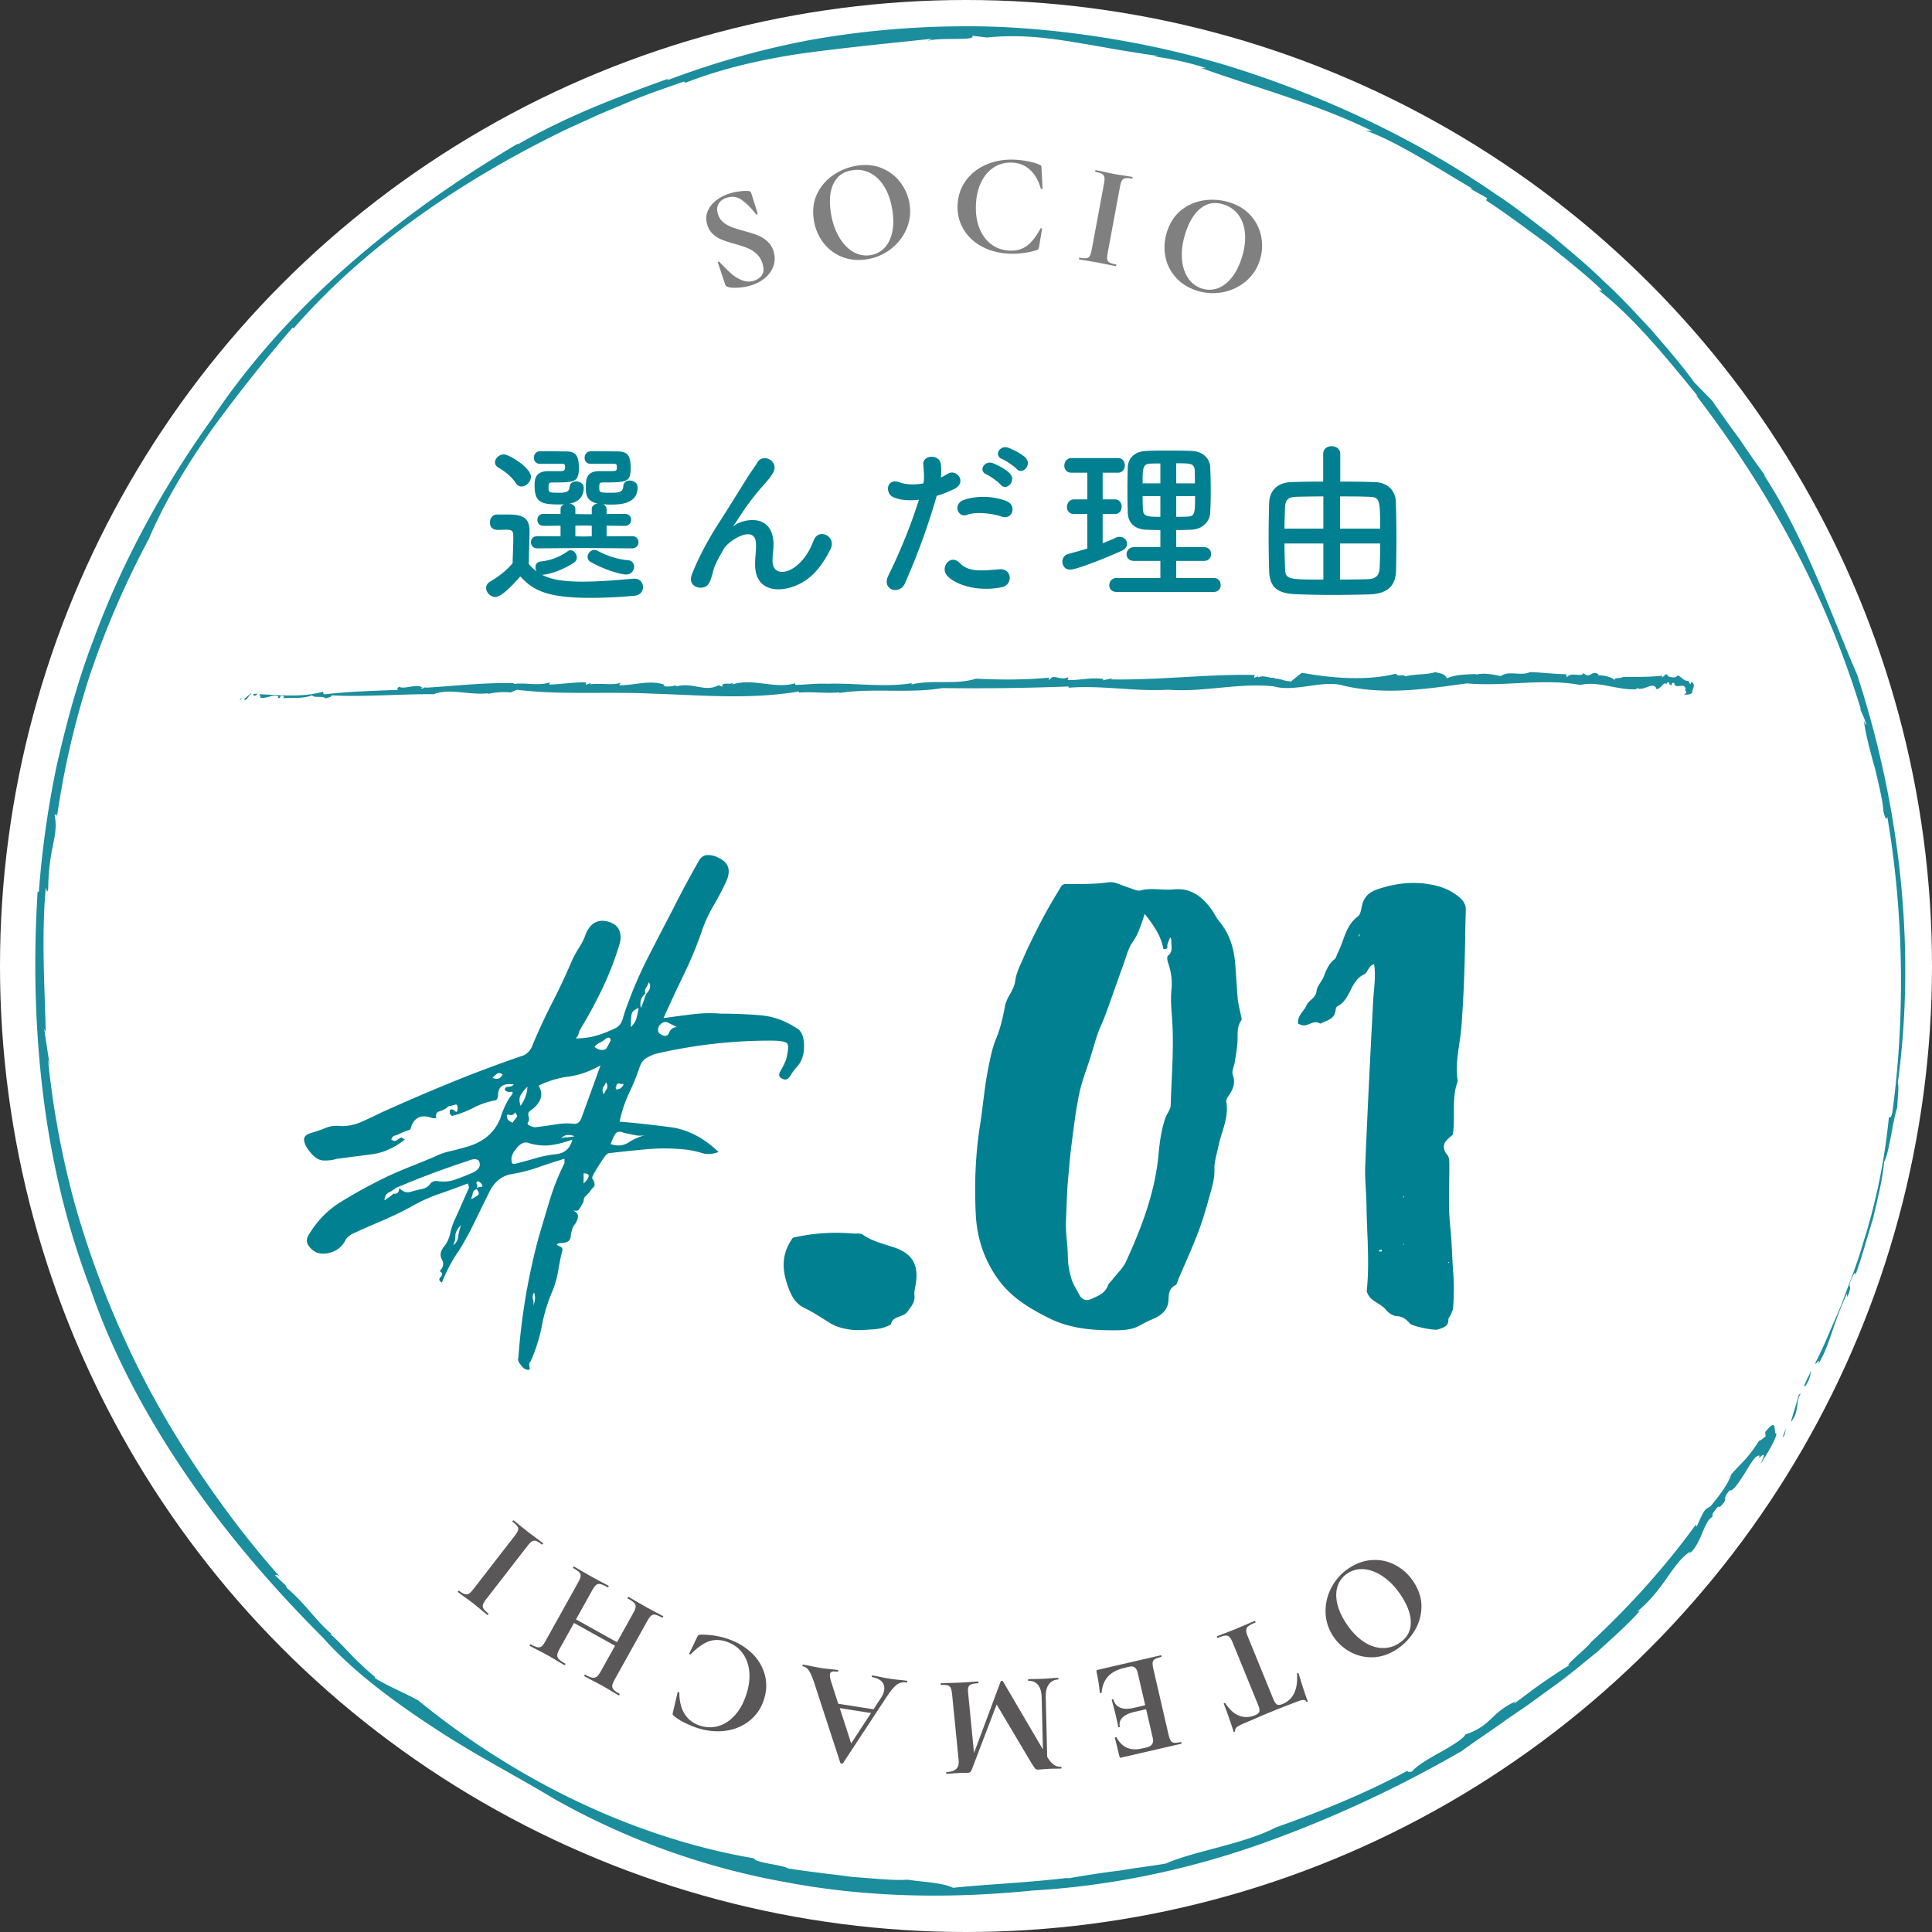 <svg xmlns="http://www.w3.org/2000/svg" width="150" height="150" viewBox="0 0 150 150"><rect x="0" y="0" width="150" height="150" fill="#333333" stroke="none"/><g data-name="レイヤー_1"><circle cx="75" cy="75" r="75" fill="#fff"/><path d="M61.99 79.921c.29.233.437.67.437 1.31 0 .641-.175 1.165-.524 1.572-.175.174-.35.408-.524.698-.175.292-.38.38-.611.262-.293-.115-.35-.319-.175-.611.175-.29.32-.581.436-.873.175-.699.204-1.12.088-1.266-.117-.145-.554-.219-1.31-.219-3.028 0-6.025.35-8.995 1.048a3.949 3.949 0 00-.698.35c-.175.117-.32.32-.437.61-.233.7-.51 1.384-.83 2.053a10.04 10.04 0 00-.742 2.227 88.61 88.61 0 013.974.436c1.31.175 2.546.816 3.711 1.922-.467.174-.888.204-1.266.087a7.868 7.868 0 00-1.18-.262 15.411 15.411 0 00-3.056-.044c-.99.088-1.98.19-2.968.306-.118 0-.249.102-.394.305-.146.205-.292.423-.436.656a19.1 19.1 0 00-.393.654c-.118.205-.146.336-.087.393.174.292.203.496.087.612a2.82 2.82 0 00-.35.436l-.305.306c-.087.087-.131.218-.131.393a5.89 5.89 0 01-.35.611c-.117.175-.407.146-.873-.087.524.174.786.38.786.611 0 .233-.117.496-.349.786-.117.233-.19.51-.218.83-.03.32-.306.48-.83.48-.292.059-.32.13-.087.218.232.088.319.219.262.393-.118.467-.219.96-.306 1.485s-.218 1.018-.393 1.485c-.408.93-.698 1.862-.873 2.794-.175.93-.467 1.862-.873 2.794-.118.116-.146.276-.088.48.058.204-.058.248-.349.132-.117-.06-.248-.19-.393-.393-.146-.205-.19-.365-.13-.48a49.164 49.164 0 011.571-9.345c.29-.989.581-1.964.873-2.925.29-.96.669-1.906 1.135-2.838v-.35c-.757.234-1.47.467-2.14.699-.669.233-1.383.408-2.139.524-.641.175-1.135.583-1.484 1.223-.408.816-.801 1.615-1.18 2.401-.378.786-.8 1.558-1.265 2.314-.467.642-.904 1.455-1.31 2.445-.234-.117-.262-.261-.087-.436.174-.175.144-.321-.088-.437.29-.292.35-.596.175-.917-.175-.32-.117-.655.174-1.004.232-.29.393-.64.48-1.048.088-.407.22-.786.394-1.135l1.048-2.358a.793.793 0 00-.088-.35c-.757.293-1.514.568-2.27.83-.758.262-1.485.598-2.183 1.005a26.65 26.65 0 01-2.27 1.091c-.758.32-1.515.655-2.271 1.004-.292.175-.467.35-.524.524-.292.524-.743.845-1.354.96-.611.118-1.091-.056-1.44-.523-.234-.29-.234-.611 0-.96.64-1.049 1.454-1.878 2.444-2.49a38.912 38.912 0 013.057-1.702c.698-.35 1.41-.669 2.14-.961.727-.29 1.44-.581 2.139-.873.35-.175.712-.306 1.091-.393.378-.087.771-.188 1.18-.306 1.397-.35 2.327-1.105 2.794-2.27a6.437 6.437 0 01.698-1.572c.29-.35.335-.509.131-.48-.204.03-.364-.014-.48-.132 0-.174.087-.261.262-.261s.32-.058.437-.175c-.758-.116-1.166.117-1.223.699 0 .291-.058.466-.174.524a5.87 5.87 0 00-1.704.567 8.338 8.338 0 01-1.702.655l-.175-.175v-.261c.116-.116.247-.101.393.043.145.146.218.074.218-.218 0-.232-.073-.32-.218-.262a1.072 1.072 0 01-.393.087c-.059 0-.146.06-.262.175a1.968 1.968 0 01-.568.262c-.204.059-.277.233-.218.524h-.262c-.932-.35-1.514-.057-1.746.873a9.732 9.732 0 00-.48.175 5.498 5.498 0 00-.393.175 1.697 1.697 0 01-.35.13c-.117.03-.204.131-.262.306.175.118.32.131.437.044.116-.088.232-.16.349-.219.057.06.101.088.13.088.03 0 .073.03.132.087-.816.641-1.66 1.02-2.533 1.135-.873.118-1.776.234-2.707.35a3.131 3.131 0 01-1.135.13c-.35-.028-.698-.275-1.048-.742-.233-.29-.364-.568-.393-.83-.03-.261.16-.45.568-.567.406-.116.786-.247 1.135-.393.35-.145.756-.188 1.223-.13.524 0 1.048-.117 1.572-.35a35.268 35.268 0 001.484-.699 166.63 166.63 0 015.37-2.314c1.776-.727 3.595-1.41 5.459-2.052.465-.116.786-.437.96-.96a47.474 47.474 0 011.528-3.275 48.192 48.192 0 001.529-3.275c.174-.35.363-.684.567-1.004.204-.32.363-.655.48-1.005.35-.814.902-1.135 1.66-.96.465.117.77.335.917.655.144.32.16.685.043 1.091a23.925 23.925 0 01-1.31 3.406 34.62 34.62 0 01-1.746 3.231 1.68 1.68 0 00-.131.35.775.775 0 01-.218.349c.58 0 1.12-.073 1.615-.219a8.652 8.652 0 001.441-.567c.29-.116.494-.378.611-.786.116-.407.232-.756.35-1.048a32.54 32.54 0 011.615-3.712 431.511 431.511 0 011.878-3.624c.64-1.28 1.31-2.532 2.008-3.755.175-.349.422-.523.742-.523s.625.087.917.262c.7.349.874.931.524 1.746a20.337 20.337 0 01-1.004 1.921c-.38.642-.685 1.31-.917 2.009a31.312 31.312 0 01-1.397 3.362 126.56 126.56 0 00-1.572 3.362c.815-.116 1.586-.219 2.314-.306s1.441-.1 2.14-.043c1.048 0 2.08.043 3.1.13 1.018.088 1.993.452 2.925 1.092zM34.046 91.71c.465.059.902.015 1.31-.13.406-.146.814-.307 1.222-.481.581-.232.786-.553.612-.96a.475.475 0 00-.437-.132 1.61 1.61 0 00-.437.131 67.233 67.233 0 00-5.589 2.096.693.693 0 01-.174.131.708.708 0 00-.175.13c-.35.118-.524.35-.524.7.35-.232.582-.407.699-.524.29.058.437-.088.437-.437.29.292.58.393.873.305.29-.087.58-.159.873-.218.29-.057.509-.188.655-.393.145-.203.363-.275.655-.218zm1.135 4.977a.931.931 0 00.393-.654c.029-.262.101-.568.218-.917-.292.292-.436.567-.436.83 0 .261-.059.51-.175.741zm1.834-4.453a.783.783 0 01.35-.087c.115 0 .115-.088 0-.262-.118-.116-.206-.175-.263-.175-.117.059-.146.131-.087.218.057.088.057.19 0 .306v.087c-.175.06-.277.161-.306.306-.03.146-.074.305-.13.48a3.61 3.61 0 00.523-.305c.116-.088.088-.247-.087-.48v-.088zm1.222-8.558c.35.175.612.087.786-.262-.174-.116-.32-.13-.436-.044-.118.088-.234.19-.35.306zm1.136 3.057c0 .174.144.32.436.436.058-.116.116-.203.175-.262.057-.057.116-.144.175-.262-.118-.232-.175-.319-.175-.262-.117.175-.262.233-.437.175-.174-.058-.233 0-.174.175zm3.755 2.881c.698-.057 1.135-.437 1.31-1.135-.642.233-1.223.38-1.747.437-.524.058-1.078 0-1.66-.175-.291-.116-.597.015-.916.393-.32.38-.452.714-.393 1.004 0 .233.145.292.437.175.465-.116.945-.247 1.44-.393a8.993 8.993 0 011.529-.306zm-2.183-5.24a3.215 3.215 0 00-.524.655c-.118.205-.118.48 0 .83.35-.524.524-1.018.524-1.484zm4.191 2.446l.699-1.921c.232-.64.494-1.368.786-2.184-.816.467-1.646.758-2.489.874a7.414 7.414 0 00-2.314.699c.406.698.203 1.339-.611 1.92-.175.118-.234.262-.175.437.057.175.057.321 0 .437-.118.117-.087.218.087.305s.32.131.437.131c.524-.057 1.048-.13 1.572-.218a5.176 5.176 0 011.484-.044c.232 0 .407-.144.524-.436zm-3.755 14.583c.175-.35.203-.698.087-1.048a.577.577 0 00-.087.524.82.82 0 010 .524zm2.183-13.011a.873.873 0 01.393-.088c.145 0 .363-.028.655-.087-.466-.174-.816-.116-1.048.175zm1.747 3.493c.232-.232.35-.378.35-.437.115-.232 0-.35-.35-.35v.787zm1.222-10.392c.291.059.48.015.568-.131.087-.145.188-.334.306-.568 0-.232-.118-.29-.35-.174a1.66 1.66 0 01-.436.305 1.66 1.66 0 00-.437.306c-.058.059.058.146.35.262zm.35 3.493c.057-.175.13-.32.218-.437.087-.116.072-.29-.044-.524-.058.118-.13.249-.218.393-.087.146-.073.336.044.568zm1.572 2.969c-.292-.116-.496-.116-.612 0-.117.117-.262.408-.436.873.524.175.99.131 1.397-.13a4.35 4.35 0 011.31-.568 1.974 1.974 0 01-.83 0 55.924 55.924 0 00-.83-.175zm-.088-3.667c.058-.117.044-.16-.043-.132-.088.03-.161.015-.219-.043-.174 0-.262.087-.262.262-.058.058-.058.117 0 .174.058.059.116.059.175 0 .116 0 .232-.087.35-.261zm.611-4.542c.232-.232.379-.465.437-.698.058-.232.116-.494.175-.786-.35.117-.54.305-.568.567-.03.263-.044.568-.044.917zm1.223-2.62c.29-.29.35-.58.175-.873a1.53 1.53 0 01-.218.437c-.088.117-.103.262-.044.436-.35.293-.467.67-.35 1.136.117-.29.204-.524.263-.699.057-.174.115-.32.174-.437zm1.048 3.144c.35.234.581.205.699-.087.116-.29.32-.437.611-.437-.233-.116-.467-.232-.699-.349-.233-.116-.466-.029-.698.262-.118.292-.087.495.087.611z" fill="#008090"/><path d="M56.157 17.256c.196.16.414.284.655.374.24.09.56.191.957.304.43.117.781.228 1.05.333a2.5 2.5 0 01.746.458c.228.2.393.462.493.785.117.373.12.737.01 1.09-.11.353-.317.667-.622.939s-.676.477-1.113.614a4.287 4.287 0 01-1.054.182c-.38.02-.647-.004-.803-.074-.045-.017-.08-.036-.106-.055s-.048-.058-.066-.116l-.567-1.701-.004-.01c-.009-.03.004-.051.039-.066.035-.015.06-.01.076.017.352.37.652.667.899.89.246.222.526.398.839.528.313.131.627.147.943.049.286-.09.499-.241.637-.454.139-.213.15-.506.033-.879a1.675 1.675 0 00-.47-.763c-.213-.193-.447-.34-.699-.443s-.59-.213-1.014-.333a8.976 8.976 0 01-.98-.32 2.395 2.395 0 01-.669-.417 1.542 1.542 0 01-.45-.721c-.119-.38-.11-.736.027-1.067.137-.33.358-.612.664-.845.305-.233.647-.41 1.028-.528.25-.079.513-.135.786-.17.273-.034.498-.043.676-.028a.314.314 0 01.158.051.233.233 0 01.071.114l.495 1.582c.007.022-.006.044-.039.066-.032.022-.056.023-.07.003l-.15-.177a5.082 5.082 0 00-.99-.955c-.338-.24-.723-.294-1.154-.159-.287.09-.496.246-.627.468-.132.223-.148.492-.05.807.081.259.22.468.415.627zm9.14 2.656a3.359 3.359 0 01-1.432-1.147c-.37-.514-.6-1.1-.69-1.755-.105-.767-.002-1.451.31-2.052.313-.6.753-1.08 1.323-1.439a4.498 4.498 0 011.804-.669c.707-.097 1.352-.016 1.934.242a3.405 3.405 0 011.414 1.143c.361.505.584 1.063.668 1.673.093.678 0 1.325-.28 1.94s-.698 1.128-1.253 1.537a4.035 4.035 0 01-1.882.76c-.693.094-1.331.017-1.916-.233zm3.32-.614c.298-.288.508-.677.63-1.168.123-.491.14-1.061.051-1.71-.094-.684-.282-1.283-.565-1.795-.283-.51-.642-.892-1.079-1.144a2.22 2.22 0 00-1.448-.268c-.678.093-1.165.42-1.46.98s-.38 1.299-.254 2.215c.1.723.298 1.354.596 1.893.297.54.66.944 1.088 1.212a2 2 0 001.368.302c.417-.057.775-.23 1.073-.517zm11.225-6.768c.362.072.65.158.864.258.066.025.108.055.126.09a.484.484 0 01.031.176l.078 1.573c0 .023-.02.037-.058.043-.038.005-.064-.007-.078-.038-.183-.625-.463-1.11-.839-1.453-.376-.344-.838-.528-1.387-.552-.51-.023-.973.094-1.387.35s-.747.636-.998 1.136c-.252.501-.393 1.094-.422 1.777-.031.691.06 1.303.275 1.835.213.533.522.949.927 1.249.404.3.877.462 1.418.486.518.022.96-.1 1.325-.366.366-.266.72-.715 1.064-1.347.009-.022.032-.029.069-.02.037.01.055.025.054.048l-.23 1.39a.638.638 0 01-.053.172c-.016.026-.059.053-.128.08a6.174 6.174 0 01-2.111.28c-.805-.036-1.517-.22-2.138-.552a3.61 3.61 0 01-1.437-1.345 3.33 3.33 0 01-.459-1.894c.032-.713.245-1.342.642-1.885s.926-.958 1.59-1.245c.664-.287 1.394-.413 2.19-.378.353.016.71.06 1.072.132zm6.123 7.6a.34.34 0 00.177.251c.1.057.269.107.506.151.022.005.028.029.02.073-.008.045-.023.065-.045.06a11.915 11.915 0 01-.574-.118l-.841-.167-.823-.142c-.15-.02-.35-.053-.6-.1-.016-.003-.019-.026-.01-.07.008-.045.02-.066.034-.063.237.044.414.058.532.041a.355.355 0 00.267-.174c.06-.1.111-.26.152-.482l.955-5.134c.042-.221.051-.388.03-.499a.374.374 0 00-.187-.258c-.104-.062-.274-.114-.51-.158-.015-.003-.018-.027-.01-.07.009-.045.02-.066.034-.063l.597.122c.338.078.61.136.817.175.229.042.515.088.857.136l.568.094c.022.004.03.029.021.073-.008.044-.023.065-.046.06-.229-.042-.403-.052-.522-.028a.372.372 0 00-.264.186c-.057.1-.106.262-.147.483l-.95 5.112c-.043.23-.056.399-.038.51zm5.256 1.332c-.409-.486-.663-1.043-.762-1.67s-.04-1.251.174-1.877c.252-.732.652-1.297 1.202-1.692a3.67 3.67 0 011.829-.69 4.503 4.503 0 011.911.216c.676.232 1.215.594 1.619 1.087.403.492.652 1.045.748 1.658a3.698 3.698 0 01-.158 1.794 3.46 3.46 0 01-1.124 1.606 3.89 3.89 0 01-1.81.809c-.68.116-1.354.06-2.023-.17-.66-.228-1.196-.585-1.606-1.071zm3.241.946c.396-.122.759-.375 1.09-.758.33-.383.602-.885.814-1.503.225-.654.326-1.274.304-1.857-.022-.584-.171-1.087-.448-1.508a2.219 2.219 0 00-1.173-.892c-.646-.222-1.228-.15-1.744.218-.515.367-.923.988-1.224 1.863-.237.69-.344 1.343-.321 1.959.022.616.164 1.14.426 1.571s.623.727 1.085.886c.398.136.795.144 1.191.021z" fill="gray"/><path d="M106.649 121.116a3.358 3.358 0 011.78.447c.55.314 1.003.75 1.357 1.309.415.653.606 1.318.572 1.995a3.675 3.675 0 01-.603 1.859 4.508 4.508 0 01-1.362 1.358c-.603.383-1.223.578-1.86.586s-1.223-.143-1.761-.451a3.697 3.697 0 01-1.304-1.243c-.367-.578-.55-1.205-.552-1.88s.165-1.316.498-1.92a4.034 4.034 0 011.396-1.473c.59-.375 1.203-.57 1.839-.587zm-2.763 1.941c-.151.385-.18.827-.087 1.325.093.497.314 1.022.665 1.574.37.584.791 1.05 1.26 1.397.471.348.957.545 1.458.592a2.22 2.22 0 001.429-.36c.578-.366.884-.866.919-1.498.035-.632-.195-1.339-.691-2.12-.391-.615-.834-1.107-1.33-1.473s-.993-.583-1.493-.649a2 2 0 00-1.37.295 1.876 1.876 0 00-.76.917zm-3.185 6.895c-.001-.024.016-.041.052-.052.037-.01.059-.005.067.015.086.29.202.663.348 1.12s.263.795.354 1.018c.014.035.003.06-.036.076-.038.015-.064.006-.079-.029-.062-.153-.292-.149-.689.013-.606.224-1.31.499-2.111.826a45.95 45.95 0 00-1.297.553l-.706.3c-.264.108-.45.205-.558.29-.107.083-.157.185-.15.304.005.03-.012.054-.05.07-.039.015-.064.009-.075-.019a26.35 26.35 0 00-.341-1.03c-.163-.47-.302-.844-.416-1.122-.008-.02.005-.038.04-.053.035-.014.06-.012.076.006.323.494.682.816 1.076.968.395.15.802.142 1.219-.029.202-.082.318-.18.35-.294.03-.114-.005-.293-.104-.537l-1.965-4.814c-.088-.215-.173-.364-.255-.444a.377.377 0 00-.32-.1c-.133.013-.328.073-.586.177-.02.009-.04-.008-.057-.05s-.015-.066.006-.075c.25-.102.45-.18.6-.232l.87-.343.842-.356c.143-.067.344-.153.601-.258.021-.008.04.008.058.05s.015.067-.006.076c-.25.102-.43.195-.538.28a.398.398 0 00-.167.306c-.004.119.036.283.122.492l1.973 4.835c.096.236.193.384.29.442.097.058.243.047.437-.033.828-.338 1.203-1.12 1.125-2.347zm-15.213 1.497c-.022.005-.043.004-.064-.003s-.032-.014-.033-.021a12.638 12.638 0 00-.25-1.586c-.014-.059-.013-.103.003-.134s.057-.053.123-.069l4.857-1.12c.022-.006.038.014.049.057s.004.069-.018.074c-.234.054-.4.112-.499.173s-.152.149-.165.264c-.011.114.008.281.058.501l1.175 5.088c.051.22.106.377.167.471.06.094.15.149.269.164.119.014.292-.004.52-.057.021-.004.037.015.048.059.01.044.004.068-.018.074l-4.66 1.075c-.073.017-.117-.008-.132-.074l-.36-1.456c-.003-.015.014-.03.053-.047s.064-.015.077.005c.215.398.486.668.811.809s.716.158 1.17.054l.33-.076c.22-.051.37-.136.45-.255.081-.119.099-.277.053-.475l-.518-2.242-.912.21c-.425.099-.734.247-.927.446a.712.712 0 00-.199.694c.005.022-.012.038-.053.047-.04.01-.063.003-.068-.019l-.217-.991-.133-.525a11.259 11.259 0 01-.159-.589c-.003-.014.017-.027.061-.037.044-.01.068-.008.071.007.07.3.24.51.51.629s.622.128 1.054.028l.901-.208-.573-2.483c-.05-.213-.125-.36-.23-.445s-.245-.105-.42-.065l-.363.084c-.571.132-1.002.355-1.292.669-.29.313-.46.734-.507 1.263.003.014-.01.025-.04.032zm-12.451-.696c-.002-.045.005-.068.02-.069.255-.012.458-.017.609-.017l.834-.027.844-.05c.143-.015.338-.027.586-.039.022-.001.035.021.036.066.003.045-.007.068-.03.07-.315.014-.528.061-.637.142-.109.08-.158.24-.147.48l.02.192.45 4.597 2.07-5.55c.013-.03.042-.047.087-.049.045-.002.076.012.092.041l3.101 5.287-.098-4.07c-.011-.407-.106-.72-.286-.942-.18-.221-.423-.325-.731-.31-.023 0-.035-.021-.037-.066-.002-.045.008-.068.03-.07a7.27 7.27 0 01.474-.01l.62-.017.71-.045c.12-.013.28-.024.483-.033.023-.002.035.02.037.066.002.045-.008.068-.03.069a.879.879 0 00-.717.383c-.169.24-.248.56-.237.96l.114 4.668.012.01c.163.272.329.467.496.588.168.12.356.175.567.165.022 0 .034.021.036.066.003.045-.008.069-.03.07l-.53.013c-.106-.003-.241 0-.407.007l-.596.04c-.067.01-.153.018-.259.023-.097.004-.174-.026-.23-.092s-.16-.222-.315-.47l-2.67-4.494-1.912 5.01c-.04.108-.084.184-.13.227s-.113.067-.195.071a2.725 2.725 0 01-.232 0 3.477 3.477 0 00-.299.002l-.664.042a6.906 6.906 0 01-.45.032c-.023.001-.035-.02-.037-.066-.002-.045.008-.068.03-.069.353-.016.605-.1.757-.25.15-.15.212-.374.183-.674l-.507-5.102c-.026-.232-.062-.4-.108-.503a.354.354 0 00-.236-.204c-.11-.033-.282-.043-.515-.032-.015 0-.023-.022-.026-.067zm-10.733-1.452c.008-.044.03-.064.067-.058.148.023.377.067.687.13.325.066.557.11.699.132.186.029.413.057.683.084.255.024.457.048.605.071.03.005.041.03.034.074-.007.045-.025.065-.055.06-.193-.03-.335-.032-.427-.004s-.146.093-.162.197c-.02.126.021.35.124.67l.523 1.623 2.74.427.587-.901c.13-.2.21-.394.239-.58.041-.267-.02-.49-.187-.668-.166-.178-.41-.292-.729-.341-.037-.006-.052-.031-.045-.076s.029-.064.066-.058c.134.02.326.058.576.112a12.876 12.876 0 001.46.228c.255.024.46.05.616.073.03.005.041.03.034.074-.007.045-.025.065-.055.06a1.007 1.007 0 00-.543.046c-.155.064-.32.194-.495.391s-.393.496-.654.897l-3.247 4.938c-.019.02-.054.026-.105.018-.06-.01-.092-.026-.096-.049l-1.93-5.917c-.178-.568-.337-.966-.476-1.193-.14-.227-.302-.355-.488-.384-.037-.006-.052-.031-.046-.076zm5.326 3.696l-2.43-.38.885 2.742 1.545-2.362zm-14.544.717a3.91 3.91 0 01-.759-.487c-.057-.043-.089-.083-.095-.121a.476.476 0 01.018-.179l.36-1.532c.007-.022.03-.03.068-.025.038.005.06.024.064.057.003.652.138 1.195.404 1.63.267.434.66.739 1.18.914.485.163.962.178 1.43.046.47-.132.894-.404 1.274-.815s.68-.942.897-1.59c.22-.656.302-1.269.244-1.84s-.24-1.056-.545-1.456-.715-.687-1.228-.86c-.492-.165-.95-.17-1.375-.016-.425.155-.89.488-1.396 1-.014.02-.037.02-.071 0-.033-.019-.046-.039-.04-.06l.607-1.272a.653.653 0 01.098-.151c.023-.02.071-.034.145-.04a6.176 6.176 0 012.107.315c.763.256 1.396.63 1.902 1.121a3.608 3.608 0 011.008 1.69c.167.635.14 1.284-.084 1.947a3.375 3.375 0 01-1.138 1.634 3.78 3.78 0 01-1.873.757c-.717.092-1.453.01-2.208-.243a7.085 7.085 0 01-.994-.424zm-8.582-12.044c.022-.04.043-.054.062-.043.23.128.412.233.546.317l.754.432.892.484c.122.06.285.146.488.26.02.01.019.035-.003.075-.022.04-.043.053-.063.043-.242-.136-.429-.218-.56-.248a.378.378 0 00-.33.061c-.09.07-.193.207-.306.41l-1.263 2.267 3.183 1.773 1.262-2.266c.11-.197.172-.355.185-.472a.375.375 0 00-.12-.318c-.093-.095-.26-.21-.504-.346-.013-.007-.009-.03.013-.07.022-.04.04-.055.053-.048.23.128.412.234.547.317l.851.488.745.401c.134.067.317.164.547.292.013.008.009.031-.013.07-.022.04-.04.056-.053.049-.23-.129-.407-.205-.53-.231a.374.374 0 00-.324.071c-.092.073-.193.209-.303.406l-2.541 4.562c-.11.197-.17.352-.183.466a.394.394 0 00.105.31c.082.093.235.202.458.326.02.011.018.036-.004.076s-.042.053-.062.042l-.526-.306a20.239 20.239 0 00-.719-.426c-.25-.139-.542-.293-.878-.463l-.547-.292c-.013-.007-.009-.03.013-.07.022-.04.04-.056.053-.048.236.132.421.209.555.232a.43.43 0 00.344-.073c.096-.072.199-.206.308-.403l1.114-2-3.182-1.773-1.114 2c-.11.197-.172.354-.185.471s.024.227.114.329.256.22.499.355c.02.011.019.036-.003.076s-.043.053-.063.042l-.477-.279a24.753 24.753 0 00-.876-.513 23.075 23.075 0 00-.77-.403l-.557-.297c-.02-.011-.019-.037.003-.076s.043-.054.063-.043c.223.125.4.199.528.223.128.025.236 0 .323-.071.088-.072.186-.206.296-.403l2.541-4.562c.11-.197.174-.354.19-.469a.356.356 0 00-.105-.31c-.086-.091-.244-.201-.474-.33-.02-.01-.02-.035.003-.075zm-4.287-2.85a.337.337 0 00-.042-.305c-.063-.096-.19-.218-.38-.366-.018-.013-.013-.038.015-.074.027-.035.05-.046.068-.033.196.153.348.275.457.369l.67.534.667.502c.123.086.286.208.488.364.012.01.004.032-.024.067-.027.036-.047.05-.06.04-.19-.147-.34-.24-.452-.28a.356.356 0 00-.318.032c-.1.06-.218.18-.357.359l-3.198 4.127c-.139.178-.223.322-.255.43a.373.373 0 00.048.316c.064.102.19.226.381.374.012.009.004.031-.024.067-.027.036-.047.049-.059.04l-.475-.382c-.263-.224-.48-.4-.645-.53a20.777 20.777 0 00-.7-.514l-.462-.343c-.018-.014-.013-.039.014-.074.028-.036.051-.047.069-.033.184.143.335.23.451.264s.224.019.32-.044c.097-.063.214-.184.352-.362l3.185-4.11c.143-.184.232-.33.266-.436z" fill="#595757"/><g fill="#1b8d9c"><path d="M138.39 111.598l.153-.162.13-.574-.284.736zm1.454-3.415c-.078.081-.095.013-.174.097l-.634 2.118c.692-.733.352-1.738.808-2.215zm.319-.553c.46-.71.418-1.118.437-1.325.023.336-.722 1.387-.437 1.326zm-3.127-70.716l.143.218a.81.81 0 00-.143-.218z"/><path d="M124.398 22.55l-.263-.01c2.814 2.203 5.345 5.36 7.721 8.264l-.205-.162c5.789 7.56 10.084 15.423 12.857 24.529-.059-.137-.121-.171-.183-.313.186.423.434.882.565 1.38.001.14-.117-.117-.18-.27.13 1.003.501 2.425.88 3.754.313 1.343.616 2.597.628 3.231.121.552.264.782.31.455 1.256 7.356 1.419 15.429.388 22.999-.092.357-.178.41-.259.295-.319 3.244-.965 6.547-1.99 9.752-.455 1.621-1.095 3.186-1.675 4.766-.316.78-.665 1.546-.996 2.317a32.12 32.12 0 01-1.054 2.278c-.002.283.41-.56.239.086.554-.93.85-1.88 1.164-2.79.31-.911.634-1.786 1.05-2.672l.022.276c.554-1.312-.176-.371.465-1.706.29-.514.09.186.19-.066.51-1.423.91-2.917 1.36-4.37.34-1.483.722-2.937.85-4.36.387-.638.661-3.172 1.022-4.246.017-.788.158-1.56.036-1.875 1.429-10.473.188-21.455-3.15-31.703-2.012-4.625-3.928-10.393-7.2-15.454-.008-.044.012-.047.046-.021a81.388 81.388 0 01-1.964-2.805 118.275 118.275 0 01-2.151-3.014l-1.388-1.415c-1.017-1.424-2.19-2.73-3.326-4.073-1.202-1.282-2.391-2.588-3.698-3.779-1.255-1.248-2.64-2.355-3.984-3.513-1.416-1.067-2.793-2.194-4.285-3.165-5.85-4.051-12.34-7.185-19.089-9.455-3.838-1.292-7.678-2.177-11.487-2.783-3.811-.594-7.606-.926-11.388-.866A68.97 68.97 0 0062.98 3.091a65.237 65.237 0 00-11.144 3.132c.004-.052-.125-.035.253-.187-4.272 1.532-8.158 3.026-11.874 5.167l-.011-.049c-4.573 2.706-9.11 5.875-13.218 9.488-4.107 3.606-7.762 7.676-10.571 11.936-3.609 5.038-6.877 10.854-9.177 17.15-1.205 3.129-2.073 6.397-2.826 9.661a75.363 75.363 0 00-1.396 9.86l-.093-.038c-.331 5.24-.217 10.416.396 15.545.62 5.124 1.777 10.205 3.64 15.118 1.722 5.125 4.383 10.068 7.51 14.649 3.134 4.589 6.776 8.799 10.614 12.632 2.235 2.53 5.38 4.881 8.582 6.976 3.2 2.121 6.559 3.83 9.255 5.472a56.895 56.895 0 0018.078 6.527c6.302 1.198 12.769 1.295 19.188.649 5.95-.346 11.843-1.57 17.414-3.513 5.571-1.951 10.886-4.43 15.894-7.319 1.104-.814 2.281-1.575 3.44-2.415.584-.413 1.196-.8 1.786-1.228l1.784-1.298c1.219-.847 2.351-1.837 3.54-2.78 1.112-1.027 2.276-2.027 3.29-3.175l-.236.077c.87-.686 1.646-1.643 2.286-2.567.642-.925 1.228-1.749 1.88-2.103l-.13.192c.957-.731 1.13-2.532 1.821-2.887l.005-.228c.8-1.148.229-.039.892-.893.216-.346-.114-.27.428-.925.28.08.74-.647 1.201-1.359.436-.728.853-1.454 1.146-1.331-.403.659.838-.907.042.643.313-.389 1.526-2.432 1.185-2.381-.145-.317.112-1.227-.802-.107l.026.347c-.426.306-.278.26-.499.328-1.008 1.562-1.34 1.647-2.204 2.663.013-.008.025-.015.022.008-.31.882-1.133 1.843-1.574 2.408l-.266.162c-.452.202-.901 1.952-.886 1.259-2.192 3.052-5.068 6.29-8.152 9.145-.335.506-2.427 2.115-1.54 1.735-.502.227-1.36.83-2.239 1.425-.872.603-1.702 1.277-2.183 1.603.017-.05.035-.109.19-.204-2.087.936-1.907 1.928-3.99 2.605-.039.243-.846.759-1.77 1.288-.932.514-1.95 1.089-2.358 1.585-.266.058-.38.029-.329-.074-3.332 1.815-7.233 3.356-10.248 4.416-2.46 1.29-6.353 1.834-8.54 2.805-.963.172-2.239.317-3.592.548-1.366.16-2.815.399-4.16.629l.256-.081c-3.053.381-6.887.548-9.01.786-.906-.416-2.23-.43-3.548-.63-1.031.081-2.571-.094-4.252-.209-1.669-.224-3.481-.413-5.031-.668-.432-.286-2.558-.425-2.64-.783-4.334-.726-9.077-2.216-13.596-4.362-4.526-2.135-8.817-4.909-12.438-7.875l.12.065c-1.053-.613-2.424-1.14-3.493-1.81-.078-.098-.035-.127.164.043-.677-.535-1.278-1.118-1.875-1.699-.574-.607-1.139-1.22-1.786-1.786q.044-.026.28.13c-1.296-.981-2.193-2.507-3.673-3.717l-.012-.133-.879-.834c.093-.042.234-.105.635.4-2.467-2.726-4.703-5.693-6.77-8.794-2.061-3.104-3.927-6.375-5.484-9.809a73.051 73.051 0 01-3.924-10.634 68.199 68.199 0 01-2.074-11.18l.145.544-.44-2.914c.049.013.084.15.12.29-.096-3.742-.341-7.631-.001-11.278.046.021.085.578.19.075.01-1.353.17-2.43.359-3.327.185-.899.31-1.631.135-2.346.044-.12.18-.184.184.095a65.9 65.9 0 012.577-11.071 69.862 69.862 0 014.538-10.475c1.244-2.91 2.98-5.796 4.93-8.556a124.181 124.181 0 016.266-7.902l.05.093c5.608-6.465 13.267-11.643 21.202-15.474l2.335-1.064c.736-.33 1.453-.608 2.16-.912 1.41-.627 2.875-1.114 4.615-1.728l.127.093c2.897-1.134 6.105-1.86 9.367-2.321 3.27-.431 6.567-.761 9.795-1.098l-.439.19c.993-.355 3.912.029 3.529-.424l1.144.139c2.21-.225 4.228-.046 6.335.292 2.11.329 4.314.776 6.996 1.147l-.37.035c1.432.164 3.064.568 4.074.907-.165-.025-.098.024-.436-.032 4.225 1.534 9.069 2.808 13.338 4.923l-.57-.054c2.206.708 5.75 3.002 8.343 4.524l-.202-.025 1.33.75-.073.178c1.635 1.075 3.146 2.223 4.677 3.33 1.468 1.187 2.957 2.337 4.338 3.664z"/><path d="M144.71 55.967l-.006-.042c-.05-.108-.031-.053.006.042zm-10.635 58.925l.3-.372c-.052.009-.207.25-.3.372z"/></g><path d="M38.46 46.35c-.38 0-.718-.351-.718-.703 0-.176.095-.366.325-.501.69-.406 1.285-.88 1.732-1.421.014-.731.054-1.367.054-1.976 0-.474-.013-.623-.568-.623-.217 0-.393.014-.596.014-.19 0-.65-.014-.65-.582 0-.298.19-.61.542-.61h.825c.961 0 1.706.11 1.706 1.273 0 .785-.054 1.705-.054 2.571.162.204.365.393.609.569a.57.57 0 01-.095-.325c0-.216.135-.42.433-.446a4.3 4.3 0 002.044-.772.404.404 0 01.257-.095c.257 0 .474.285.474.555a.443.443 0 01-.203.393c-.65.446-1.584.839-2.342.947h-.162c.514.27 1.272.541 3.167.541 1.408 0 2.937-.148 3.966-.23h.067c.42 0 .65.325.65.65 0 .311-.203.636-.677.677-.853.08-2.125.162-3.41.162-3.412 0-4.467-.609-5.441-1.665-.38.433-1.408 1.598-1.936 1.598zm1.569-8.865c-.352-.54-.947-.96-1.326-1.177-.19-.108-.271-.257-.271-.42 0-.297.325-.609.69-.609.407 0 2.098 1.042 2.098 1.733 0 .392-.365.758-.73.758-.163 0-.339-.082-.461-.285zm5.292 5.062l-3.6.027c-.338 0-.5-.243-.5-.473 0-.244.162-.474.5-.474l1.8.014v-.826l-1.3.013c-.338 0-.5-.23-.5-.473 0-.23.162-.46.5-.46l1.3.013v-.379c0-.19.122-.311.284-.379-.149.014-.297.014-.446.014-1.34 0-1.854-.176-1.854-1.462 0-.433.013-1.123 1.068-1.123h.786c.392 0 .514 0 .514-.312 0-.19-.027-.243-.217-.257h-1.732c-.325 0-.474-.23-.474-.474 0-.243.162-.487.46-.5h.46c.637 0 1.367.013 1.584.013.718 0 .988.298.988 1.259 0 1.15-.311 1.15-2.111 1.15-.217 0-.244.095-.244.447 0 .338.108.352.798.352.46 0 .813-.027.84-.447.013-.298.257-.433.5-.433.298 0 .596.176.596.5 0 .542-.27 1.084-1.096 1.219.23.04.447.176.447.433v.38l.649.013h.623v-.393c0-.257.216-.406.46-.433-.92-.176-.92-.812-.92-1.232 0-.609.013-1.285 1.055-1.285h.826c.487 0 .528-.014.528-.312 0-.19-.028-.243-.217-.257h-1.827c-.311 0-.46-.23-.46-.46 0-.257.162-.5.46-.514h.46c.663 0 1.435.013 1.651.013.785 0 1.002.366 1.002 1.259 0 1.123-.257 1.15-2.18 1.15-.256 0-.256.122-.256.434 0 .338.054.365.853.365.676 0 .987-.027 1.014-.514.014-.298.258-.433.501-.433.298 0 .61.189.61.514 0 1.245-1.178 1.353-2.112 1.353-.203 0-.393-.013-.582-.027.162.068.284.19.284.379v.38l1.408-.015c.338 0 .5.23.5.46 0 .244-.162.474-.5.474l-1.408-.013v.826l1.976-.014c.338 0 .501.23.501.474 0 .23-.163.473-.501.473l-3.749-.027zm.623-1.732l-.623-.014-.65.014v.826l.664.013.609-.013v-.826zm-.082 2.815a.431.431 0 01-.243-.392c0-.271.243-.542.528-.542a.61.61 0 01.257.068c.717.406 1.65.677 2.341.73.339.028.488.258.488.502 0 .297-.23.608-.61.608-.5 0-1.84-.433-2.76-.974zm12.763.162c0-.622.094-1.001.068-1.61-.068-1.502-2.125-.23-2.504.447-.325.581-.704 1.177-.853 1.84-.244 1.042-.541 1.11-.812 1.15-.474.068-1.11-.256-.799-1.041.61-1.53 1.38-2.883 2.166-4.101s1.489-2.37 2.152-3.425c.23-.379.595-.852.744-1.123.447-.799 1.705-.122 1.26.73-.11.19-.204.34-.312.475s-.244.284-.393.46c-.65.73-1.083 1.299-1.435 1.8s-.622.934-.92 1.38c-.095.136-.054.109.04.027.488-.433 2.83-1.069 3.02 1.218.04.528-.069.989-.069 1.49 0 1.204 1.164 1.055 1.963.338.69-.623.988-1.273 1.232-1.895.392-1.002 1.813-.311 1.299.704-.379.744-.907 1.624-1.706 2.246-1.462 1.15-4.168 1.449-4.141-1.11zm11.625 1.516c-.406.907-1.84.515-1.272-.636a41.902 41.902 0 002.368-5.874c-.717.081-1.407.054-1.976-.19-.69-.297-.554-1.529.46-1.163.57.203 1.232.203 1.868.081.081-.5.027-.866-.013-1.462-.054-.771 1.218-.812 1.353-.067.054.338.054.703.014 1.082.19-.094.352-.19.514-.284.704-.46 1.543.663.528 1.164a8.73 8.73 0 01-1.367.541 53.292 53.292 0 01-2.477 6.808zm3.29-.609c-.583-.65.256-1.719.96-1.001.69.704 1.516.636 3.1.5.988-.08 1.069 1.219.176 1.394-1.963.393-3.642-.23-4.237-.893zm1.529-4.723c-.705.257-1.124-.853-.23-1.164.69-.244 1.921-.406 3.248.067.906.325.541 1.516-.311 1.232-.759-.257-1.99-.406-2.707-.135zm1.529-3.14c-.69-.285-.15-1.11.473-.88.366.135 1.043.487 1.34.812.528.569-.27 1.394-.717.866-.176-.216-.826-.677-1.096-.798zm1.218-1.191c-.69-.271-.203-1.097.433-.894.365.122 1.056.474 1.367.785.541.542-.23 1.381-.69.867-.19-.203-.84-.65-1.11-.758zm6.604 4.263h-1.029c-.379 0-.554-.27-.554-.541 0-.298.203-.596.554-.596h1.03v-2.07h-1.233c-.379 0-.555-.271-.555-.542 0-.298.204-.596.555-.596h3.614c.352 0 .528.285.528.569s-.176.568-.528.568H85.61v2.071h.947c.352 0 .528.284.528.569 0 .284-.176.568-.528.568h-.947v2.274c.352-.135.69-.284 1.015-.433a.649.649 0 01.312-.068c.324 0 .568.257.568.542 0 .19-.122.406-.42.54-1.272.583-3.505 1.463-4.006 1.463-.392 0-.595-.312-.595-.623 0-.257.148-.514.46-.595.5-.136.988-.271 1.475-.42v-2.68zm2.274 6.05c-.393 0-.569-.257-.569-.514 0-.285.203-.569.569-.569h3.397V43.55h-2.043c-.393 0-.582-.257-.582-.514 0-.271.202-.555.582-.555h2.043v-1.327c-.379 0-.745-.013-1.096-.027-.947-.04-1.408-.568-1.435-1.313a72.233 72.233 0 01-.027-1.773c0-.609.014-1.218.027-1.76.027-.608.42-1.23 1.448-1.271.541-.028 1.11-.028 1.706-.028.582 0 1.19 0 1.786.028.907.027 1.435.609 1.462 1.258.027.61.04 1.245.04 1.882 0 .54-.013 1.11-.04 1.65-.04.705-.596 1.287-1.462 1.327-.392.014-.785.027-1.178.027v1.327h2.153c.379 0 .554.27.554.528 0 .27-.175.54-.554.54h-2.153v1.327h2.91c.366 0 .542.271.542.542s-.176.541-.541.541h-7.539zm3.397-9.975c-.27 0-.528 0-.758.014-.596.013-.622.31-.622 1.53h1.38v-1.544zm0 2.531h-1.38c0 .352.013.717.026 1.07.028.54.434.54 1.354.54v-1.61zm2.68-.988c0-.338 0-.677-.013-1.002-.028-.555-.339-.555-1.436-.555v1.557h1.449zm-1.449.988v1.61c.285 0 .582 0 .853-.013.583-.027.61-.217.61-1.597h-1.463zm11.41-3.275c0-.393.324-.596.649-.596.338 0 .677.203.677.596v2.152c.96 0 1.895.013 2.693.04.948.027 1.597.636 1.624 1.53.028.866.041 1.922.041 2.937 0 .88-.013 1.732-.027 2.409-.04 1.259-.758 1.8-2.07 1.84-.908.028-1.855.041-2.775.041a66.39 66.39 0 01-2.937-.054c-1.38-.054-2.03-.5-2.071-1.8a89.366 89.366 0 010-5.292c.04-1.056.758-1.584 1.719-1.61.69-.028 1.556-.041 2.477-.041v-2.152zm.013 3.302c-.758 0-1.475.014-2.03.027-.717.014-.92.23-.948.84-.013.5-.04 1.069-.04 1.637h3.018V38.54zm0 3.655h-3.018c0 .69.027 1.34.04 1.894.028.907.203.907 2.978.907v-2.801zm4.412-1.151c0-2.328-.04-2.463-.947-2.477-.65-.027-1.408-.027-2.166-.027v2.504h3.113zm-3.113 1.15v2.802a96.3 96.3 0 002.098-.027c.758-.013.948-.352.975-.92.027-.569.04-1.205.04-1.854h-3.113z" fill="#008090"/><g fill="#1b8d9c"><path d="M18.609 54.292l.053.058.138-.16-.191.102zm.908-.355c-.026-.03-.013-.077-.04-.107l-.534.456c.239.259.417-.522.574-.35zm.157.046c.207.107.293-.108.341-.18-.072.166-.385-.052-.34.18zm18.216-.106a.261.261 0 00-.064.013c.033.007.054 0 .065-.013z"/><path d="M42.643 53.149l.05-.171c-.887.304-1.887-.005-2.825.128l.063-.06c-2.38-.067-4.574.218-6.935.349.036-.019.049-.069.087-.089-.114.06-.24.169-.368.154-.033-.038.036-.079.077-.096-.499-.283-1.465.179-1.776-.039-.14.03-.203.148-.125.237-1.848.073-3.825.127-5.707.348-.09-.038-.107-.115-.082-.213-1.609.459-3.295.276-4.941.202-.064.12.168.127.005.253.53.15.97-.295 1.45-.076l-.062.116c.35.074.07-.293.433-.143.143.097-.035.148.031.156.742-.047 1.517.057 2.216-.225.172.252.797.008 1.071.25.193-.1.385-.074.458-.242 2.598.134 5.253-.11 7.914-.092 1.245-.488 2.737.094 4.215-.07a.045.045 0 01-.001.05 5.586 5.586 0 011.759-.117l.487-.206c3.461.424 6.998.126 10.513.302 3.995.122 7.494.474 11.384-.17-.005.048.027.074-.074.094 1.123-.098 2.146.078 3.203-.025l-.003.049c2.623-.403 5.46.054 7.99-.38 3.078.043 6.56 0 9.818-.125l-.008.097c2.608-.205 5.128.308 7.73.154 2.675.22 5.502-.555 8.2-.26 1.67.475 3.862-.544 5.43-.052 3.222.743 6.348.265 9.57-.18 2.97.265 5.938-.415 8.815.125 1.364-.346 2.87.428 4.387.329l-.054-.12c.545.363 1.214-.51 1.553.031l-.057.025c.289.275.67-.647.845-.32l.047-.136c.349-.039.041.154.31.208.102-.017.039-.247.25-.17.046.556.856-.12.88.504-.191 0 .3.241-.13.372.122.064.707.033.655-.232.05-.28.278-.525-.077-.742l-.072.204c-.12-.204-.09-.102-.133-.255-.465-.027-.527-.325-.86-.448.003.006.006.012.001.022-.228.245-.543.1-.723.065l-.072-.114c-.11-.238-.529.465-.388.057-.944.101-2.027.096-3.083.101-.147.155-.808-.014-.577.285-.264-.34-1.05-.427-1.341-.414.01-.032.023-.068.069-.056-.566-.442-.671.41-1.201-.131-.083.382-.964-.122-1.263.327-.066-.085-.088-.161-.064-.23-.955-.008-2.009-.146-2.817-.163-.69.335-1.67-.152-2.264.31-.492-.097-1.287-.29-1.974-.104l.067-.057c-.775.027-1.742.051-2.274.342-.229-.443-.563-.354-.898-.496-.517.205-1.561.145-2.35.331-.121-.204-.651.087-.692-.21-2.21.573-4.944.373-7.304-.06l.034-.022c-.306.163-.66.524-.971.734-.03-.026-.027-.075.038-.073-.431.055-.834-.237-1.265-.183q.004-.049.074-.096c-.405.132-.836-.237-1.313-.007l-.026-.079-.304.11c.008-.098.02-.246.181-.214-3.701-.095-7.522.414-11.322.34l.14-.093-.738.167c.004-.05.04-.074.075-.096-.939-.167-1.913.111-2.828.069.005-.048.143-.143.015-.197-.677.268-1.088-.348-1.427.208-.031-.026-.053-.15.016-.196-1.884.185-3.818.175-5.717.084-1.58.504-3.347.048-4.989.448l.008-.1c-2.126.352-4.38-.025-6.584.046-.915-.04-1.533.078-2.452.085l-.023-.125c-1.548.476-3.253-.428-4.868.096l.112-.17c-.25.263-.977-.093-.881.358l-.285-.137c-1.097.597-1.997-.275-3.341.112l.088-.107c-.357.083-.774.15-1.038.05.04-.015.022-.046.107-.074-1.12-.425-2.366.044-3.547.028l.134-.2c-.57.234-1.618.016-2.368.124l.045-.094-.38.132-.009-.189c-.977-.013-1.896.15-2.849.173z"/><path d="M32.792 53.364c.003.002.007.002.01.006.03-.017.015-.015-.01-.006zm97.337-.97a.852.852 0 01.12.038c-.01-.038-.082-.03-.12-.038z"/></g><path d="M66.269 95.772c.238.02.538-.043.705.077.768.551 1.675.726 2.534 1.032 1.248.444 1.85 1.25 1.589 2.82-.048.286-.133.581-.1.86.066.548-.262.874-.538 1.271-.335.483-1.15.296-1.29.993-.464.272-.95.363-1.499.395-.577.034-1.127.093-1.713.002-.538-.084-1.031-.21-1.492-.489-.657-.398-1.294-.841-1.986-1.169-.733-.348-1.045-.964-1.293-1.653-.46-1.277-.561-2.535.376-3.813 1.543-.364 3.117-.456 4.707-.326zM82.648 68.64c1.146-.019 2.288.031 3.438-.141.472-.071 1.004.26 1.51.404.32.09.677.303.956.23.864-.23 1.722.01 2.576-.08 1.308-.137 2.189.548 2.91 1.524.227.308.383.671.628.963.773.922 1.117 2.004 1.224 3.173.088.952.124 1.908.21 2.86.034.375.145.743.214 1.117.032.179.132.42.055.531-.365.525-.26 1.104-.292 1.675-.03.525-.129 1.046-.209 1.566-.051.332-.258.71-.159.98.256.698-.015 1.204-.386 1.728-.076.108-.135.274-.114.398.216 1.246-.408 2.345-.63 3.51-.106.56-.308 1.088-.29 1.682.015.472-.068.963-.193 1.422-.303 1.113-.602 2.231-1.003 3.31-.477 1.29-1.058 2.54-1.596 3.807-.072.17-.115.426-.245.489-.498.239-.514.703-.528 1.117-.03.88-.667 1.278-1.306 1.544-.35.146-.661.322-.991.496-.696.368-1.49.34-2.244.337-1.633-.007-3.272-.204-4.734-.937-1.532-.768-3.007-1.648-4.039-3.137-1.047-1.512-1.567-3.159-1.653-4.958-.111-2.31-.029-4.612.333-6.902.225-1.419.334-2.858.61-4.265.163-.838.32-1.686.66-2.499.326-.785.51-1.64.668-2.48.135-.71.701-1.205.795-1.953.081-.645.414-1.266.678-1.88.284-.662.607-1.308.93-1.952.303-.603.614-1.202.945-1.79.353-.626.732-1.236 1.061-1.789.124-.06.167-.1.21-.1zm5.289 4.5c-.346.489-.49 1.125-.701 1.704-.475 1.307-.928 2.62-1.404 3.927-.18.493-.422.964-.596 1.46-.206.587-.367 1.19-.553 1.786-.298.955-.678 1.893-.885 2.867-.268 1.266-.42 2.558-.587 3.844-.13.996-.215 1.999-.301 3-.086.99-.094 1.988-.148 2.974-.053.973.139 1.905.144 2.858.003.564.107 1.143.267 1.686.133.452.408.863.629 1.287.198.381.542.503.967.303.497-.233 1.035-.423 1.247-1.026.06-.17.23-.301.346-.453.36-.468.823-.89 1.064-1.414 1.22-2.665 2.257-5.381 2.526-8.354.084-.923.215-1.886.527-2.788.117-.336.402-.651.412-.982.069-2.278.273-4.555.102-6.838-.054-.715-.113-1.441-.041-2.15.076-.745-.034-1.43-.275-2.12-.055-.156-.084-.443 0-.506.442-.339.23-.793.267-1.2.006-.069-.052-.144-.088-.236-.078.196-.159.369-.214.55-.044.145.113.396-.316.374-.166-.975-.701-1.794-1.455-2.738-.29.913-.505 1.578-.934 2.184zm23.689 30.084c-.266.089-1.947-.242-2.15-.46-.29-.312-.545-.554-1.027-.577-.296-.014-.652-.255-.851-.5-.44-.542-1.288-.653-1.486-1.45.237-2.194.013-4.405-.017-6.617-.015-1.046-.142-2.094-.098-3.137.178-4.281.39-8.562.62-12.84.05-.905.22-1.802.069-2.78-.466.11-.467.648-.78.792-.379.173-.608.45-.807.778-.37.609-.562 1.346-1.273 1.705-.067.034-.118.16-.124.247-.05.751-.697.84-1.197 1.09-.483-.317-.881.174-1.332.135-.133-.011-.262-.087-.388-.131-.075-.634.45-.952.652-1.42.184-.427.716-.553.779-1.114.044-.4.418-.753.573-1.154.192-.5.382-.975.827-1.318.13-.1.16-.325.246-.487.499-.954.589-2.117 1.568-2.837.247-.182.247-.694.373-1.05.206-.582.588-.873 1.214-1.079 1.46-.48 2.904-.623 4.397-.278a4.494 4.494 0 011.924.948c.314.266.483.584.468 1.006-.026.723-.038 1.447-.05 2.17-.041 2.308-.116 4.611-.299 6.916-.109 1.378-.521 2.746-.273 4.149-.514 1.345-.165 2.767-.39 4.157-.207.21-.516.4-.633.671-.126.296-.04.637.222.928.133.148.138.441.141.67.02 1.634-.1 3.283.075 4.9.132 1.22.137 2.44.236 3.658.07.857.041 1.726-.011 2.585-.019.31-.234.609-.36.91l.061-.257-.073.25c.038.587-.425.686-.826.82zm-6.128-30.5c.025-.035.067-.068.07-.105.003-.04-.03-.082-.048-.123l-.022.227zm1.78 24.31c-.067.01-.135.016-.198.035-.01.003 0 .068 0 .104l.212-.02-.015-.12zm1.658-4.154l.032.111.05-.102-.082-.01zm.02 3.785l.06-.072-.074-.028.015.1zm3.483 1.327l.04.094.035-.112-.075.018z" fill="#008090"/></g></svg>